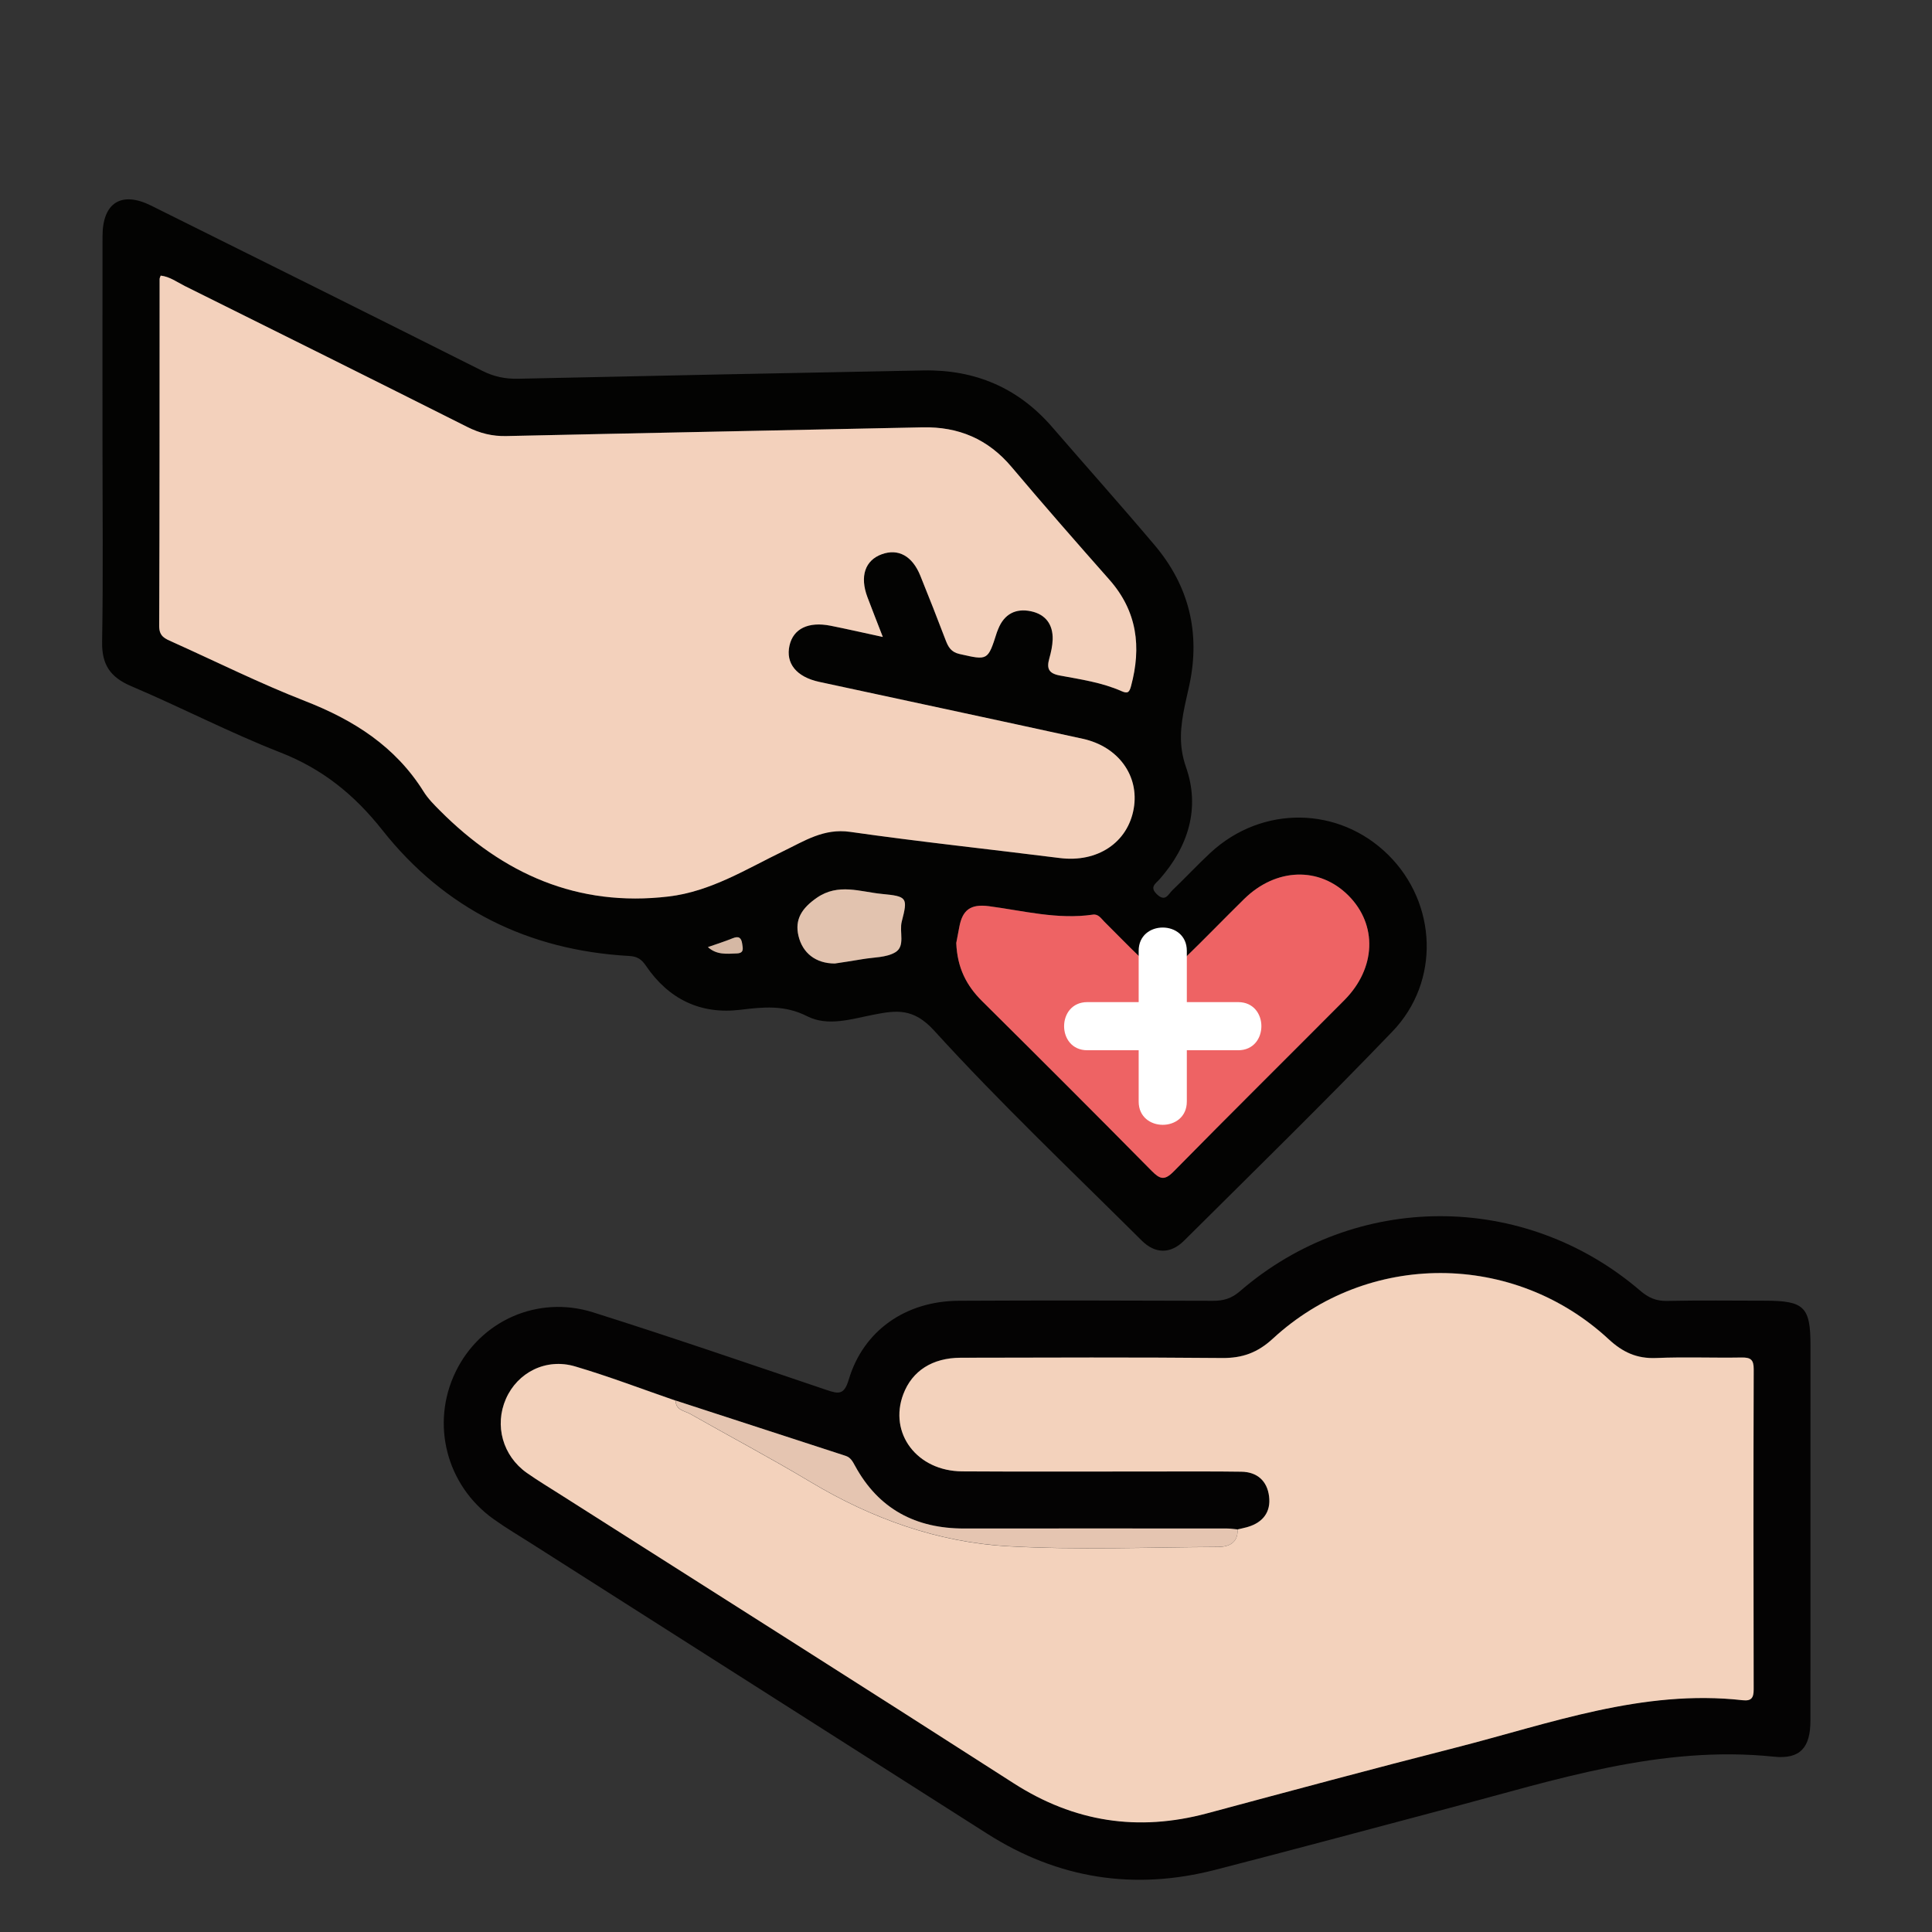 <?xml version="1.0" encoding="utf-8"?>
<!-- Generator: Adobe Illustrator 26.0.1, SVG Export Plug-In . SVG Version: 6.00 Build 0)  -->
<svg version="1.1" id="Layer_1" xmlns="http://www.w3.org/2000/svg" xmlns:xlink="http://www.w3.org/1999/xlink" x="0px" y="0px"
	 viewBox="0 0 512 512" style="enable-background:new 0 0 512 512;" xml:space="preserve">
<rect x="0" y="0" width="512" height="512" fill="#333333" stroke="none"/>
<style type="text/css">
	.st0{fill:#040302;}
	.st1{fill:#FBBD97;}
	.st2{fill:#FCB349;}
	.st3{fill:#FAA57D;}
	.st4{fill:#040403;}
	.st5{fill:#F69427;}
	.st6{fill:#FABD97;}
	.st7{fill:#F3A17B;}
	.st8{fill:#DB9573;}
	.st9{fill:#080703;}
	.st10{fill:#040401;}
	.st11{fill:#FADA54;}
	.st12{fill:#00A99D;}
	.st13{fill:url(#SVGID_1_);}
	.st14{fill:#007BA9;}
	.st15{fill:url(#SVGID_00000129922907186266442200000007172508902889626003_);}
	.st16{fill:#FEDCC6;}
	.st17{fill:#00AEA0;}
	.st18{fill:#91D9F8;}
	.st19{fill:#FDDBCD;}
	.st20{fill:#C9EBFC;}
	.st21{fill:#FFFBD3;}
	.st22{fill:#030403;}
	.st23{fill:#F8AE42;}
	.st24{fill:#EFF4F4;}
	.st25{fill:#97C5C6;}
	.st26{fill:#374646;}
	.st27{fill:#020202;}
	.st28{fill:#B4CBCC;}
	.st29{fill:#FAC880;}
	.st30{fill:#FDA1C1;}
	.st31{fill:#050502;}
	.st32{fill:#F9E280;}
	.st33{fill:#FFFFFF;}
	.st34{fill:#E8C0A3;}
	.st35{fill:#FFE6CB;}
	.st36{fill:#E5E5E5;}
	.st37{fill:#E5BFAE;}
	.st38{fill:#FFF6CF;}
	.st39{fill:#C4CEF2;}
	.st40{fill:#C6E5E1;}
	.st41{fill:#030302;}
	.st42{fill:#030303;}
	.st43{fill:#00745D;}
	.st44{fill:#00A9A1;}
	.st45{fill:#008E54;}
	.st46{fill:#BFDB80;}
	.st47{fill:#FAD103;}
	.st48{fill:#F4A86B;}
	.st49{fill:#EC74B6;}
	.st50{fill:#E79957;}
	.st51{fill:#D68854;}
	.st52{fill:#E358A7;}
	.st53{fill:#C17843;}
	.st54{fill:#FBE259;}
	.st55{fill:#66C543;}
	.st56{fill:#7DCE5F;}
	.st57{fill:#010100;}
	.st58{fill:#FDD98E;}
	.st59{fill:#030203;}
	.st60{fill:#070706;}
	.st61{fill:#FED98E;}
	.st62{fill:#FCA0C1;}
	.st63{fill:#FBA413;}
	.st64{fill:#EEECEE;}
	.st65{fill:#C7BDC6;}
	.st66{fill:#5E98D6;}
	.st67{fill:#FCB341;}
	.st68{fill:#E4E0E4;}
	.st69{fill:#ADA4AD;}
	.st70{fill:#3C86CF;}
	.st71{fill:#9B909A;}
	.st72{fill:#FAAB3A;}
	.st73{fill:#26B9EA;}
	.st74{fill:#FBD738;}
	.st75{fill:#E9C483;}
	.st76{fill:#82D616;}
	.st77{fill:#F8D537;}
	.st78{fill:#8B6A36;}
	.st79{fill:#FAD737;}
	.st80{fill:#866634;}
	.st81{fill:#EC5180;}
	.st82{fill:#130025;}
	.st83{opacity:0.1;fill:#9C27AE;}
	.st84{fill:#FEBE4B;}
	.st85{opacity:0.05;fill:#9C27AF;}
	.st86{fill:#E8A415;}
	.st87{opacity:0.2;fill:#691C99;}
	.st88{opacity:0.2;fill:#681A96;}
	.st89{fill:#030202;}
	.st90{fill:#C1E8FB;}
	.st91{fill:#C3B6DA;}
	.st92{fill:#FD96C0;}
	.st93{fill:#2ECDF9;}
	.st94{fill:#82DCFD;}
	.st95{fill:#FA6FA5;}
	.st96{fill:#82DDFD;}
	.st97{fill:#01C4FB;}
	.st98{fill:#FA94BD;}
	.st99{fill:#FA94BE;}
	.st100{fill:#FB6FA5;}
	.st101{opacity:0.2;fill:#00AEA0;}
	.st102{fill:#C7EAFB;}
	.st103{clip-path:url(#SVGID_00000137093170549575918980000006994164283867446934_);}
	.st104{opacity:0.5;fill:#B1E2FA;}
	.st105{fill:url(#SVGID_00000005980892983550946050000006689686598837710739_);}
	.st106{fill:url(#SVGID_00000070095095935743958230000008104292409796981644_);}
	.st107{fill:url(#SVGID_00000088814651555556595210000017768855234922283693_);}
	.st108{fill:url(#SVGID_00000012456122483317659340000001828153139590502531_);}
	.st109{fill:url(#SVGID_00000085216019400702036450000015528478887242708917_);}
	.st110{fill:url(#SVGID_00000085242774104717738080000000746816880880491665_);}
	.st111{fill:url(#SVGID_00000130606981634154764420000005283913962787822217_);}
	.st112{fill:url(#SVGID_00000134969339006360355640000001849004779697270957_);}
	.st113{fill:url(#SVGID_00000085245826338535380930000014452487353115181242_);}
	.st114{fill:url(#SVGID_00000170241839719768371360000006265247533608465038_);}
	.st115{fill:url(#SVGID_00000152951769922538920360000003185400878297204659_);}
	.st116{fill:url(#SVGID_00000065786146927319117630000006418048629217705394_);}
	.st117{fill:url(#SVGID_00000152983805781208160640000003054488748000327566_);}
	.st118{fill:url(#SVGID_00000062912339372323008480000011692626320606380703_);}
	.st119{fill:url(#SVGID_00000026127435832469394180000005121988454279899031_);}
	.st120{fill:url(#SVGID_00000069370687368920301860000005324074358261059519_);}
	.st121{fill:#040303;}
	.st122{fill:#F3D1BC;}
	.st123{fill:#EE6364;}
	.st124{fill:#E2C3AF;}
	.st125{fill:#D5B8A4;}
	.st126{fill:#F3D2BC;}
	.st127{fill:#E5C5B1;}
	.st128{fill:#FDCBAB;}
	.st129{fill:#77CFF7;}
	.st130{fill:#040404;}
	.st131{fill:#FCCBAA;}
	.st132{fill:#7B99FB;}
	.st133{fill:#BBBBBB;}
	.st134{fill:#FAC9A9;}
	.st135{fill:#FBCAAA;}
	.st136{fill:#F0B553;}
	.st137{fill:#F7AE83;}
	.st138{fill:#EDEDEE;}
	.st139{fill:#FBD7E7;}
	.st140{opacity:0.5;fill:#00A99D;}
</style>
<g>
	<path class="st41" d="M27.16,116.79c0-18.07-0.02-36.14,0.01-54.22c0.01-8.82,4.97-12,12.84-8.1
		c29.31,14.55,58.6,29.14,87.84,43.82c3.06,1.53,6.04,2.15,9.44,2.08c35.81-0.8,71.62-1.51,107.43-2.2
		c13.66-0.26,25.11,4.59,34.12,15.01c9.04,10.46,18.26,20.77,27.18,31.33c9.07,10.75,12.12,23.15,9.19,36.95
		c-0.39,1.84-0.84,3.67-1.22,5.51c-1.12,5.45-1.73,10.48,0.31,16.32c3.8,10.85,0.64,21.02-6.96,29.67c-1.09,1.24-2.81,2.1-0.7,4.08
		c2.24,2.1,3-0.12,4.06-1.12c3.41-3.25,6.62-6.72,10.07-9.92c13.68-12.68,34.09-12.39,47.17,0.59c12.9,12.8,13.79,33.51,1.07,46.76
		c-18.06,18.81-36.72,37.05-55.22,55.44c-3.59,3.57-7.66,3.53-11.24-0.04c-18.49-18.4-37.46-36.37-55-55.64
		c-5.52-6.06-10.05-5.38-16.09-4.2c-5.85,1.14-12.05,3.2-17.58,0.39c-5.93-3.01-11.54-2.45-17.65-1.7
		c-10.58,1.3-19.04-2.82-25.04-11.65c-1.16-1.71-2.27-2.49-4.45-2.61c-26.68-1.49-48.86-12.42-65.4-33.34
		c-7.44-9.41-15.88-16.23-27.06-20.6c-13.4-5.24-26.22-11.92-39.48-17.55c-5.56-2.36-7.85-5.67-7.74-11.8
		C27.36,152.31,27.16,134.55,27.16,116.79z M42.59,73.04c-0.13,0.38-0.31,0.66-0.31,0.94c-0.02,30.64,0.03,61.28-0.11,91.92
		c-0.01,2.81,1.62,3.37,3.46,4.2c11.72,5.27,23.24,11.02,35.2,15.68c12.92,5.04,23.95,12.03,31.42,24c1.15,1.84,2.75,3.44,4.29,5
		c16.74,16.81,36.5,25.66,60.63,22.8c11.2-1.33,20.57-7.27,30.43-12.03c5.55-2.68,10.7-6.09,17.65-5.1
		c18.49,2.64,37.07,4.6,55.6,6.94c9.96,1.26,18.03-4.07,19.59-13.16c1.48-8.62-4.05-16.37-13.5-18.44
		c-23.28-5.1-46.59-10.06-69.88-15.09c-6.02-1.3-8.92-4.91-7.85-9.64c1.01-4.45,5-6.4,10.91-5.23c4.41,0.88,8.8,1.89,13.82,2.97
		c-1.52-3.94-2.83-7.24-4.08-10.55c-2.07-5.5-0.64-9.76,3.8-11.37c4.37-1.58,8.08,0.43,10.22,5.69c2.3,5.66,4.52,11.35,6.7,17.06
		c0.7,1.83,1.44,3.18,3.7,3.69c7.5,1.7,7.48,1.81,9.9-5.78c0.1-0.3,0.23-0.58,0.35-0.88c1.6-3.95,4.64-5.51,8.66-4.67
		c3.87,0.81,5.87,3.49,5.76,7.47c-0.05,1.7-0.43,3.43-0.9,5.08c-0.74,2.63-0.17,3.93,2.81,4.48c5.53,1.03,11.16,1.84,16.37,4.15
		c1.63,0.72,2.06,0.28,2.49-1.35c2.79-10.37,1.63-19.84-5.73-28.18c-8.73-9.89-17.43-19.82-25.94-29.9
		c-6.23-7.39-14.04-10.69-23.6-10.49c-36.75,0.79-73.5,1.48-110.25,2.31c-3.74,0.08-7.04-0.73-10.36-2.4
		c-24.93-12.53-49.91-24.96-74.9-37.37C46.9,74.76,44.98,73.31,42.59,73.04z M253.42,249.9c0.28,6.64,2.73,11.31,6.82,15.38
		c15.05,14.93,30.05,29.91,44.95,45c2.21,2.23,3.4,2.64,5.84,0.16c14.97-15.23,30.17-30.24,45.22-45.39
		c8.42-8.47,8.82-19.95,1.12-27.7c-7.72-7.77-19.23-7.41-27.7,0.92c-5.26,5.18-10.39,10.49-15.69,15.62
		c-3.8,3.68-7.8,3.65-11.62,0.01c-3.3-3.14-6.45-6.43-9.69-9.63c-0.87-0.85-1.58-2.11-3.06-1.89c-9.35,1.38-18.43-1.03-27.56-2.24
		c-4.94-0.65-7.01,1.11-7.83,5.5C253.91,247.34,253.59,249.02,253.42,249.9z M221.23,255.34c2.12-0.33,4.76-0.7,7.38-1.15
		c2.93-0.51,6.27-0.39,8.66-1.82c2.72-1.63,0.99-5.38,1.71-8.16c1.64-6.33,1.43-6.65-5.27-7.3c-5.74-0.55-11.55-2.93-17.26,1.03
		c-3.97,2.76-5.89,5.74-4.84,10.11C212.69,252.55,216.16,255.33,221.23,255.34z M187.6,250.99c2.37,2.13,5.01,1.78,7.63,1.68
		c2-0.07,1.65-1.3,1.46-2.56c-0.23-1.56-0.87-2.13-2.49-1.47C192.1,249.5,189.91,250.18,187.6,250.99z"/>
	<path class="st121" d="M479.79,405.11c0,16.97,0.02,33.94-0.01,50.91c-0.01,7.05-2.66,10.24-9.66,9.52
		c-30.02-3.12-57.97,6.17-86.25,13.67c-20.59,5.46-41.17,11-61.8,16.31c-21.47,5.53-41.65,2.4-60.42-9.55
		c-40.2-25.61-80.42-51.19-120.63-76.79c-3.44-2.19-6.96-4.27-10.27-6.64c-12.49-8.94-16.65-25.27-10.02-38.97
		c6.54-13.52,21.73-20.42,36.46-15.78c20.75,6.55,41.34,13.63,61.96,20.6c3.1,1.05,4.57,1.28,5.77-2.75
		c3.85-12.98,15.04-20.84,29.13-20.92c22.47-0.12,44.93-0.07,67.4,0.01c2.79,0.01,4.92-0.61,7.15-2.54
		c30.6-26.47,75.34-26.52,106.08-0.14c2.17,1.86,4.22,2.77,7.1,2.71c8.64-0.18,17.28-0.07,25.92-0.06c10.44,0,12.1,1.62,12.1,11.87
		C479.79,372.74,479.79,388.92,479.79,405.11z M327.97,405.31c-0.93-0.08-1.86-0.24-2.8-0.24c-23.22-0.01-46.44-0.03-69.66,0
		c-12.86,0.01-22.7-5.18-28.93-16.62c-0.62-1.13-1.17-2.2-2.48-2.63c-15.02-4.89-30.03-9.77-45.05-14.66
		c-8.87-3.05-17.64-6.42-26.63-9.07c-7.73-2.28-15.27,1.59-18.35,8.6c-3.09,7.03-0.85,15.11,5.56,19.62
		c2.95,2.07,6.05,3.94,9.09,5.87c39.97,25.43,80.02,50.74,119.88,76.35c16.06,10.32,32.99,12.9,51.3,7.99
		c21.95-5.89,43.89-11.8,65.9-17.42c24.97-6.37,49.51-15.54,76.04-12.55c2.27,0.26,2.91-0.61,2.9-2.87
		c-0.07-28.28-0.08-56.57,0.01-84.85c0.01-2.56-0.83-3.14-3.22-3.1c-7.54,0.14-15.09-0.19-22.62,0.13
		c-5.09,0.22-8.84-1.49-12.58-4.96c-25.16-23.32-63.79-23.43-88.99-0.19c-4.04,3.73-8.08,5.2-13.45,5.15
		c-23.1-0.2-46.19-0.12-69.29-0.07c-7.54,0.02-12.88,3.5-15.21,9.65c-3.92,10.34,3.61,20.38,15.58,20.46
		c17.6,0.12,35.2,0.03,52.79,0.03c7.07,0,14.14-0.04,21.21,0.06c4.23,0.06,6.85,2.47,7.35,6.54c0.51,4.1-1.59,6.89-5.61,8.09
		C329.81,404.92,328.88,405.09,327.97,405.31z"/>
	<path class="st122" d="M42.59,73.04c2.4,0.27,4.31,1.72,6.37,2.75c24.99,12.41,49.97,24.84,74.9,37.37
		c3.33,1.67,6.63,2.49,10.36,2.4c36.75-0.82,73.5-1.52,110.25-2.31c9.55-0.21,17.36,3.09,23.6,10.49
		c8.51,10.09,17.2,20.01,25.94,29.9c7.36,8.34,8.52,17.8,5.73,28.18c-0.44,1.63-0.86,2.07-2.49,1.35
		c-5.21-2.31-10.84-3.12-16.37-4.15c-2.98-0.55-3.54-1.86-2.81-4.48c0.46-1.65,0.85-3.37,0.9-5.08c0.11-3.98-1.89-6.66-5.76-7.47
		c-4.02-0.84-7.07,0.72-8.66,4.67c-0.12,0.29-0.25,0.58-0.35,0.88c-2.42,7.59-2.39,7.48-9.9,5.78c-2.26-0.51-3-1.86-3.7-3.69
		c-2.18-5.71-4.4-11.4-6.7-17.06c-2.13-5.26-5.85-7.27-10.22-5.69c-4.43,1.61-5.87,5.86-3.8,11.37c1.25,3.32,2.55,6.61,4.08,10.55
		c-5.01-1.08-9.4-2.09-13.82-2.97c-5.91-1.18-9.9,0.78-10.91,5.23c-1.07,4.73,1.83,8.33,7.85,9.64c23.29,5.03,46.6,9.99,69.88,15.09
		c9.45,2.07,14.98,9.82,13.5,18.44c-1.56,9.09-9.63,14.41-19.59,13.16c-18.53-2.33-37.11-4.3-55.6-6.94
		c-6.95-0.99-12.09,2.42-17.65,5.1c-9.85,4.76-19.23,10.7-30.43,12.03c-24.14,2.86-43.89-5.99-60.63-22.8
		c-1.55-1.55-3.14-3.15-4.29-5c-7.48-11.97-18.51-18.97-31.42-24c-11.95-4.66-23.48-10.41-35.2-15.68c-1.84-0.83-3.48-1.39-3.46-4.2
		c0.13-30.64,0.09-61.28,0.11-91.92C42.28,73.7,42.46,73.42,42.59,73.04z"/>
	<path class="st123" d="M253.42,249.9c0.17-0.88,0.49-2.56,0.81-4.25c0.82-4.39,2.88-6.15,7.83-5.5c9.12,1.2,18.2,3.61,27.56,2.24
		c1.48-0.22,2.2,1.04,3.06,1.89c3.24,3.2,6.39,6.5,9.69,9.63c3.83,3.63,7.82,3.66,11.62-0.01c5.3-5.13,10.43-10.45,15.69-15.62
		c8.46-8.33,19.98-8.69,27.7-0.92c7.7,7.75,7.3,19.23-1.12,27.7c-15.06,15.15-30.25,30.16-45.22,45.39
		c-2.44,2.48-3.63,2.07-5.84-0.16c-14.89-15.09-29.9-30.07-44.95-45C256.15,261.22,253.69,256.54,253.42,249.9z"/>
	<path class="st124" d="M221.23,255.34c-5.08-0.01-8.54-2.79-9.62-7.3c-1.05-4.36,0.87-7.35,4.84-10.11
		c5.71-3.96,11.52-1.58,17.26-1.03c6.7,0.64,6.91,0.97,5.27,7.3c-0.72,2.78,1.01,6.53-1.71,8.16c-2.39,1.43-5.73,1.31-8.66,1.82
		C225.99,254.64,223.36,255.01,221.23,255.34z"/>
	<path class="st125" d="M187.6,250.99c2.3-0.81,4.49-1.49,6.6-2.35c1.62-0.66,2.26-0.09,2.49,1.47c0.19,1.27,0.53,2.49-1.46,2.56
		C192.61,252.76,189.97,253.12,187.6,250.99z"/>
	<path class="st126" d="M327.97,405.31c0.91-0.22,1.84-0.39,2.74-0.66c4.02-1.2,6.12-4,5.61-8.09c-0.5-4.07-3.12-6.48-7.35-6.54
		c-7.07-0.1-14.14-0.06-21.21-0.06c-17.6-0.01-35.2,0.09-52.79-0.03c-11.98-0.08-19.5-10.12-15.58-20.46
		c2.33-6.15,7.67-9.63,15.21-9.65c23.1-0.05,46.19-0.14,69.29,0.07c5.37,0.05,9.41-1.42,13.45-5.15
		c25.2-23.24,63.83-23.13,88.99,0.19c3.74,3.46,7.48,5.17,12.58,4.96c7.53-0.32,15.08,0,22.62-0.13c2.39-0.04,3.23,0.54,3.22,3.1
		c-0.09,28.28-0.08,56.57-0.01,84.85c0.01,2.26-0.63,3.12-2.9,2.87c-26.52-2.99-51.06,6.18-76.04,12.55
		c-22.02,5.61-43.96,11.53-65.9,17.42c-18.31,4.91-35.23,2.33-51.3-7.99c-39.86-25.61-79.91-50.92-119.88-76.35
		c-3.04-1.94-6.14-3.8-9.09-5.87c-6.41-4.51-8.64-12.59-5.56-19.62c3.08-7.01,10.62-10.89,18.35-8.6
		c8.98,2.65,17.76,6.02,26.63,9.07c0,2.56,2.34,2.67,3.86,3.53c10.6,6.02,21.39,11.74,31.85,18c16.24,9.73,33.73,16.04,52.5,17.07
		c18.45,1.02,37,0.27,55.5,0.18C325.57,409.93,328.13,408.97,327.97,405.31z"/>
	<path class="st127" d="M327.97,405.31c0.16,3.66-2.4,4.62-5.2,4.63c-18.5,0.1-37.05,0.84-55.5-0.18
		c-18.78-1.04-36.27-7.35-52.5-17.07c-10.46-6.27-21.24-11.98-31.85-18c-1.52-0.86-3.85-0.97-3.86-3.53
		c15.02,4.89,30.03,9.77,45.05,14.66c1.31,0.43,1.86,1.49,2.48,2.63c6.23,11.45,16.07,16.64,28.93,16.62
		c23.22-0.03,46.44-0.01,69.66,0C326.11,405.07,327.04,405.23,327.97,405.31z"/>
	<path class="st33" d="M328.12,265.57h-13.6v-13.6c0-8.21-12.76-8.22-12.76,0v13.6h-13.6c-8.21,0-8.22,12.76,0,12.76h13.6v13.6
		c0,8.21,12.76,8.22,12.76,0v-13.6h13.6C336.33,278.33,336.34,265.57,328.12,265.57z"/>
</g>
</svg>
